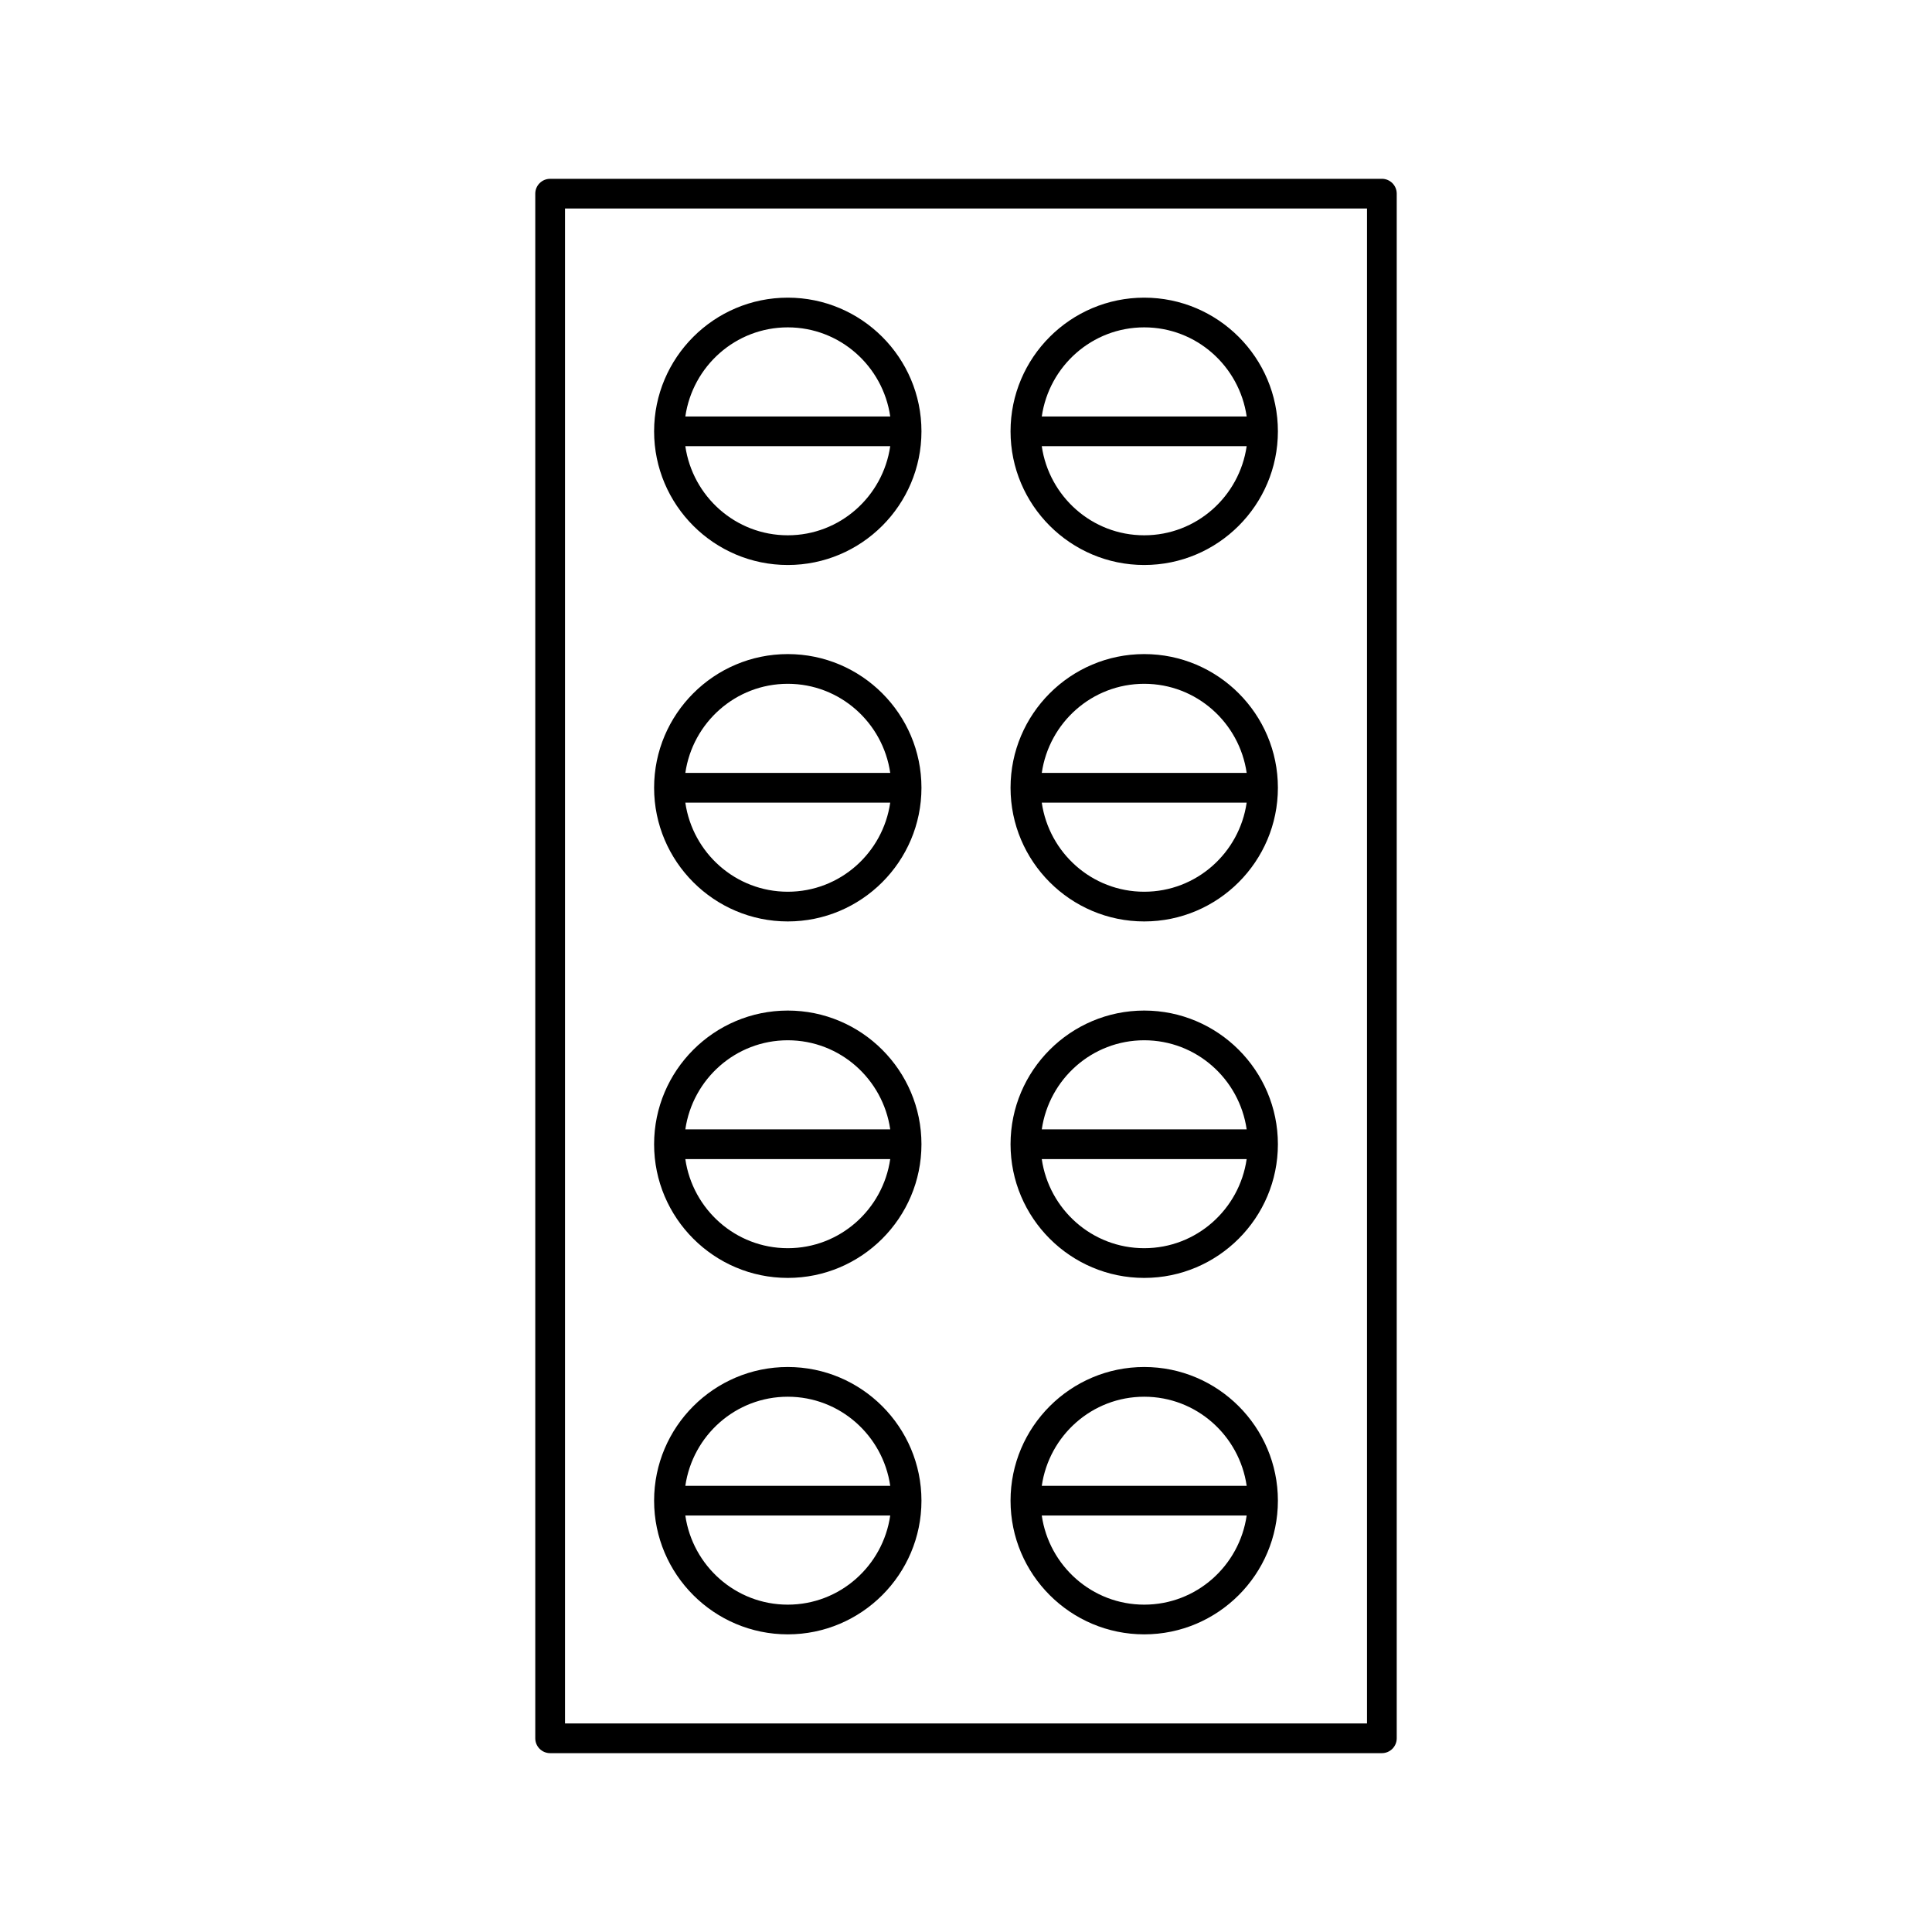 <?xml version="1.0" encoding="UTF-8"?>
<!-- Uploaded to: ICON Repo, www.iconrepo.com, Generator: ICON Repo Mixer Tools -->
<svg fill="#000000" width="800px" height="800px" version="1.1" viewBox="144 144 512 512" xmlns="http://www.w3.org/2000/svg">
 <g>
  <path d="m510.21 191.39h-220.42c-2.172 0-3.938 1.762-3.938 3.938v409.34c0 2.172 1.762 3.938 3.938 3.938h220.42c2.172 0 3.938-1.762 3.938-3.938v-409.35c0-2.172-1.766-3.934-3.938-3.934zm-3.938 409.34h-212.54v-401.47h212.54z"/>
  <path d="m352.77 293.73c19.531 0 35.426-15.895 35.426-35.426 0-19.527-15.895-35.422-35.426-35.422s-35.426 15.895-35.426 35.426c0.004 19.527 15.895 35.422 35.426 35.422zm0-7.871c-13.84 0-25.223-10.305-27.152-23.617h54.301c-1.926 13.312-13.309 23.617-27.148 23.617zm0-55.105c13.84 0 25.223 10.305 27.152 23.617h-54.301c1.926-13.312 13.309-23.617 27.148-23.617z"/>
  <path d="m447.23 293.73c19.531 0 35.426-15.895 35.426-35.426 0-19.527-15.895-35.422-35.426-35.422s-35.426 15.895-35.426 35.426c0 19.527 15.895 35.422 35.426 35.422zm0-7.871c-13.848 0-25.223-10.305-27.152-23.617h54.301c-1.926 13.312-13.301 23.617-27.148 23.617zm0-55.105c13.848 0 25.223 10.305 27.152 23.617h-54.301c1.926-13.312 13.301-23.617 27.148-23.617z"/>
  <path d="m352.77 388.19c19.531 0 35.426-15.895 35.426-35.426s-15.895-35.426-35.426-35.426-35.426 15.895-35.426 35.426c0.004 19.531 15.895 35.426 35.426 35.426zm0-7.871c-13.84 0-25.223-10.305-27.152-23.617h54.301c-1.926 13.312-13.309 23.617-27.148 23.617zm0-55.105c13.84 0 25.223 10.305 27.152 23.617h-54.301c1.926-13.312 13.309-23.617 27.148-23.617z"/>
  <path d="m447.23 388.19c19.531 0 35.426-15.895 35.426-35.426s-15.895-35.426-35.426-35.426-35.426 15.895-35.426 35.426 15.895 35.426 35.426 35.426zm0-7.871c-13.848 0-25.223-10.305-27.152-23.617h54.301c-1.926 13.312-13.301 23.617-27.148 23.617zm0-55.105c13.848 0 25.223 10.305 27.152 23.617h-54.301c1.926-13.312 13.301-23.617 27.148-23.617z"/>
  <path d="m352.77 482.66c19.531 0 35.426-15.895 35.426-35.426s-15.895-35.426-35.426-35.426-35.426 15.895-35.426 35.426c0.004 19.531 15.895 35.426 35.426 35.426zm0-7.875c-13.84 0-25.223-10.305-27.152-23.617h54.301c-1.926 13.312-13.309 23.617-27.148 23.617zm0-55.102c13.84 0 25.223 10.305 27.152 23.617h-54.301c1.926-13.312 13.309-23.617 27.148-23.617z"/>
  <path d="m447.23 482.66c19.531 0 35.426-15.895 35.426-35.426s-15.895-35.426-35.426-35.426-35.426 15.895-35.426 35.426 15.895 35.426 35.426 35.426zm0-7.875c-13.848 0-25.223-10.305-27.152-23.617h54.301c-1.926 13.312-13.301 23.617-27.148 23.617zm0-55.102c13.848 0 25.223 10.305 27.152 23.617h-54.301c1.926-13.312 13.301-23.617 27.148-23.617z"/>
  <path d="m352.77 577.12c19.531 0 35.426-15.895 35.426-35.426s-15.895-35.426-35.426-35.426-35.426 15.895-35.426 35.426c0.004 19.535 15.895 35.426 35.426 35.426zm0-7.871c-13.84 0-25.223-10.305-27.152-23.617h54.301c-1.926 13.312-13.309 23.617-27.148 23.617zm0-55.102c13.84 0 25.223 10.305 27.152 23.617h-54.301c1.926-13.312 13.309-23.617 27.148-23.617z"/>
  <path d="m447.23 577.12c19.531 0 35.426-15.895 35.426-35.426s-15.895-35.426-35.426-35.426-35.426 15.895-35.426 35.426c0 19.535 15.895 35.426 35.426 35.426zm0-7.871c-13.848 0-25.223-10.305-27.152-23.617h54.301c-1.926 13.312-13.301 23.617-27.148 23.617zm0-55.102c13.848 0 25.223 10.305 27.152 23.617h-54.301c1.926-13.312 13.301-23.617 27.148-23.617z"/>
 </g>
</svg>